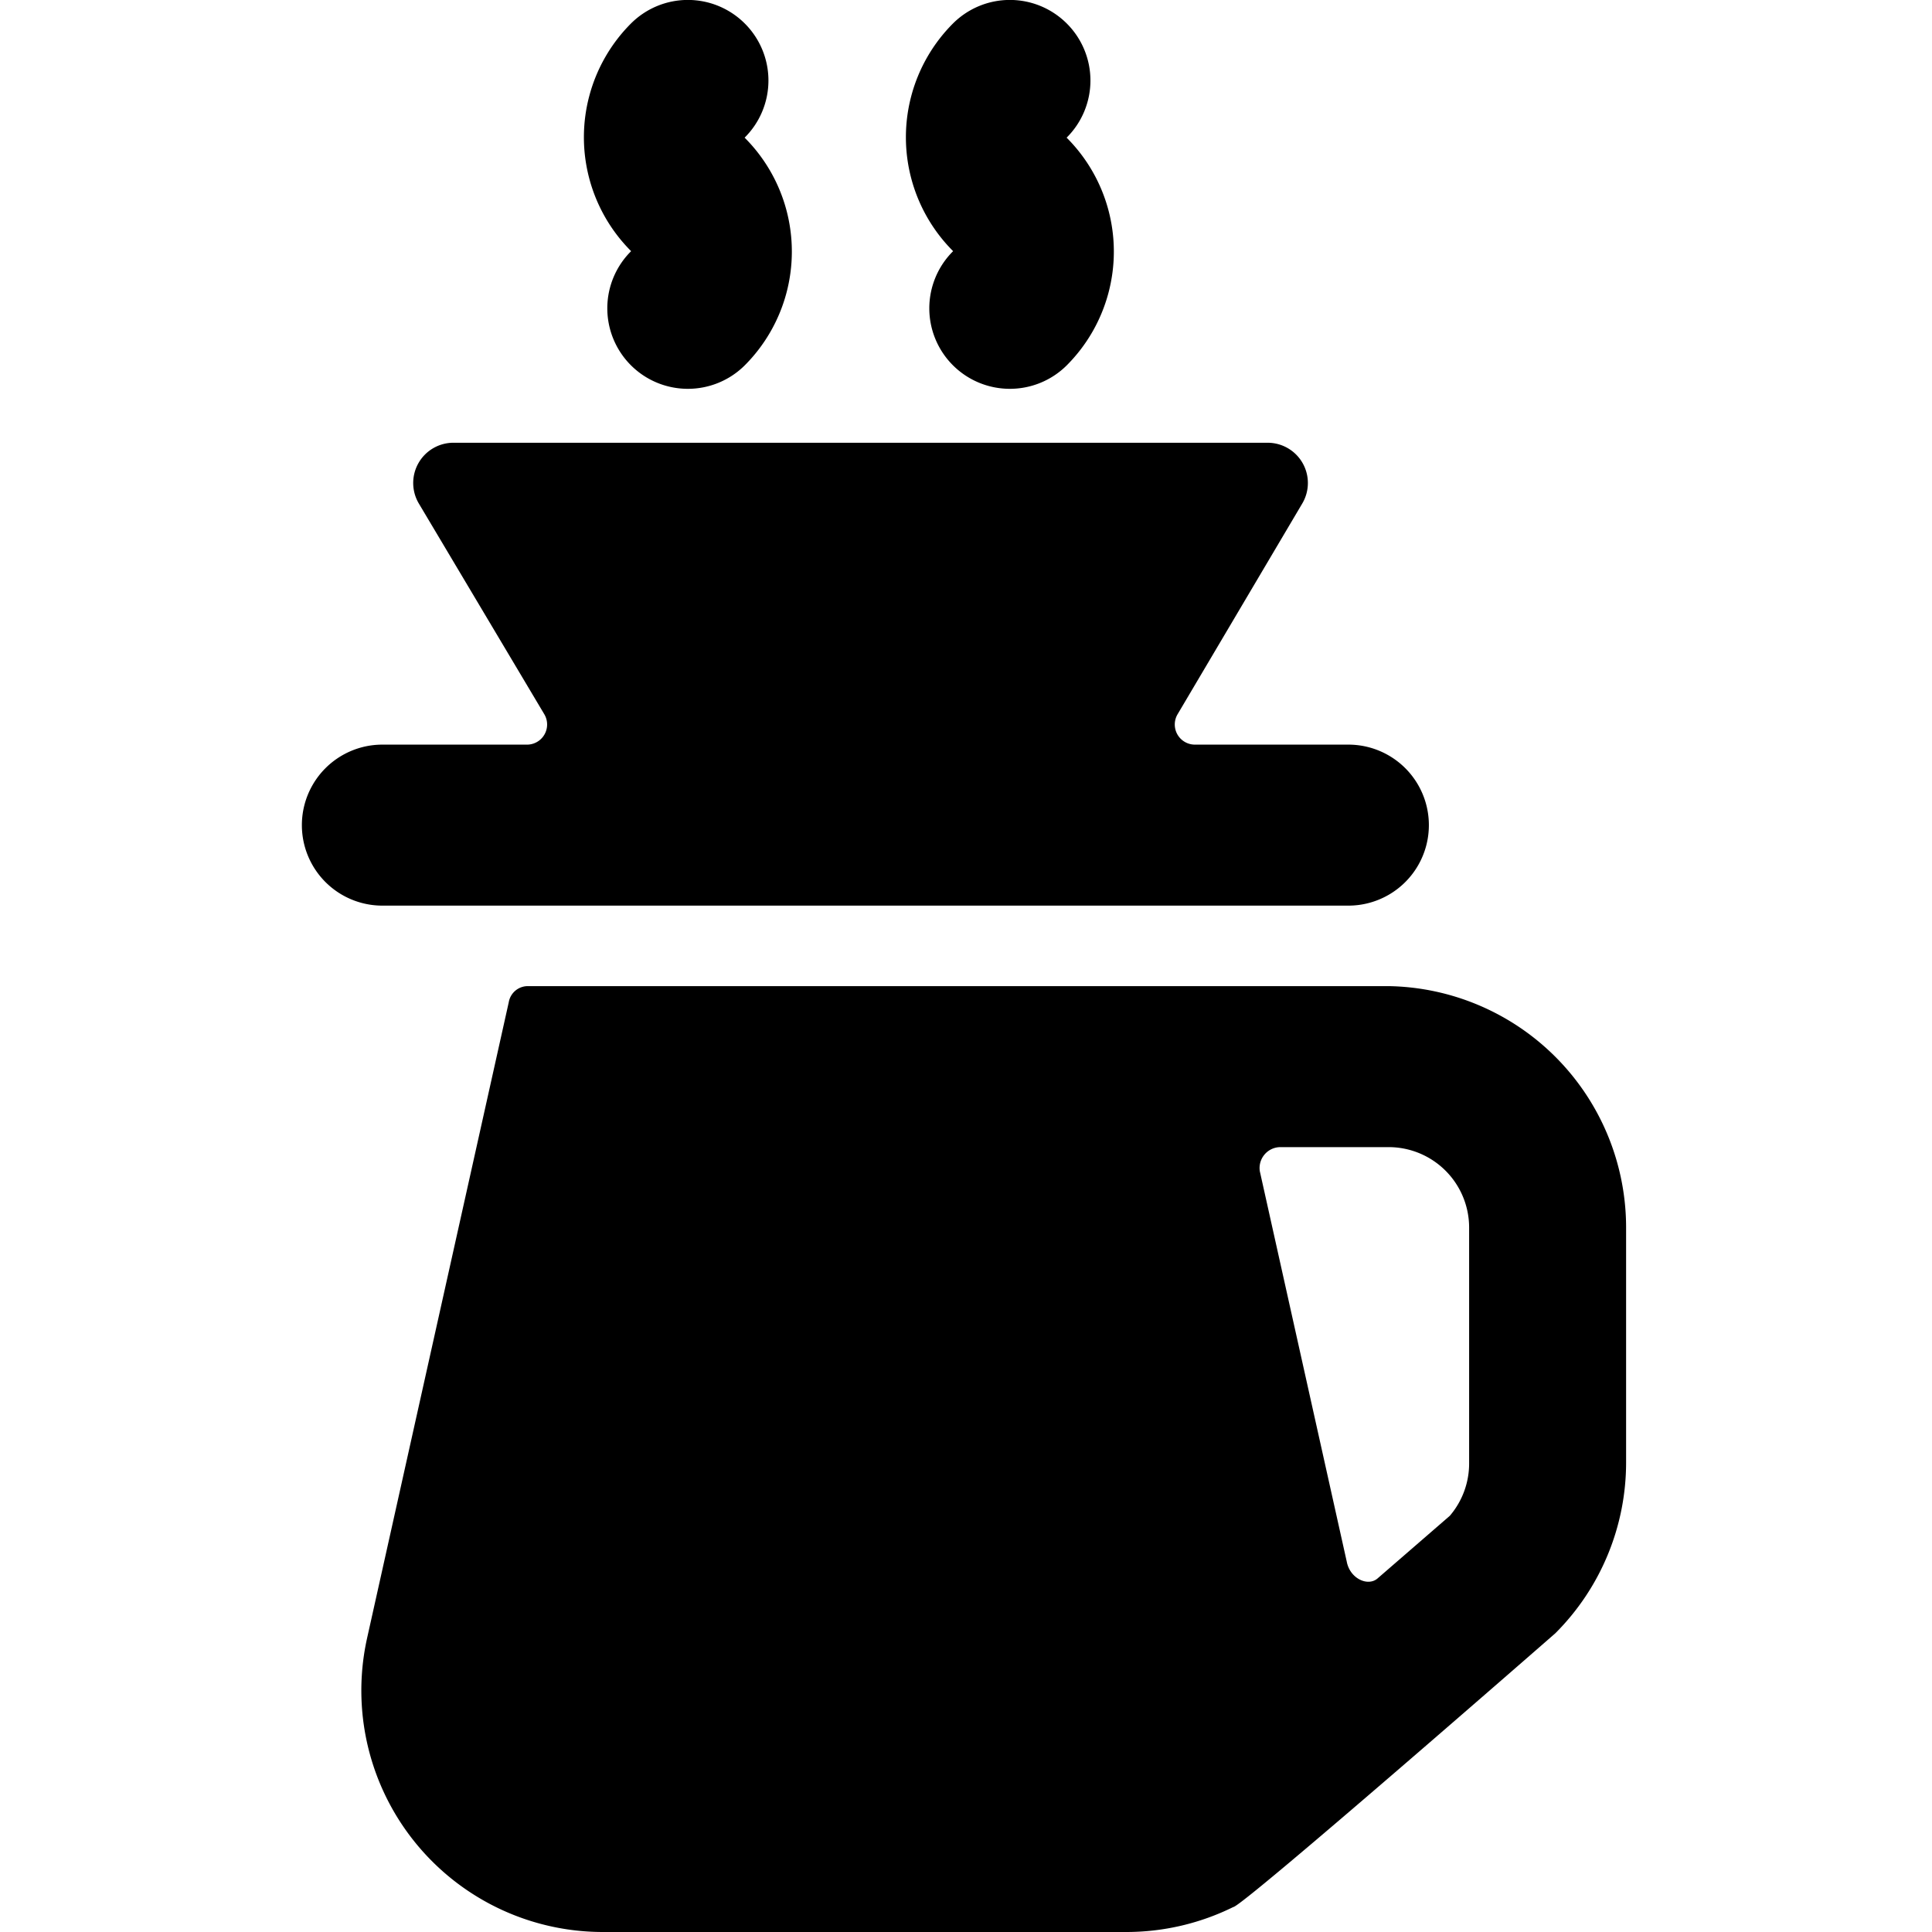 <svg xmlns="http://www.w3.org/2000/svg" viewBox="0 0 24 24"><g><path d="M16.75 11.25a1 1 0 0 0 0 -2h-1.91a0.25 0.25 0 0 1 -0.21 -0.38l1.55 -2.62a0.5 0.5 0 0 0 -0.43 -0.75H5.63a0.5 0.5 0 0 0 -0.43 0.75l1.56 2.62a0.25 0.25 0 0 1 -0.22 0.38H4.75a1 1 0 0 0 0 2Z" fill="#000000" stroke-width="1"></path><path d="M7.84 3.12a1 1 0 0 0 0.7 1.71 1 1 0 0 0 0.71 -0.29 2 2 0 0 0 0 -2.83 1 1 0 0 0 0 -1.42 1 1 0 0 0 -1.41 0 2 2 0 0 0 0 2.83Z" fill="#000000" stroke-width="1"></path><path d="M11.84 3.12a1 1 0 0 0 0.7 1.71 1 1 0 0 0 0.71 -0.29 2 2 0 0 0 0 -2.83 1 1 0 0 0 0 -1.42 1 1 0 0 0 -1.41 0 2 2 0 0 0 0 2.83Z" fill="#000000" stroke-width="1"></path><path d="M17.25 12.25H6.56a0.24 0.24 0 0 0 -0.24 0.2l-1.76 7.9A3 3 0 0 0 7.49 24H14a3 3 0 0 0 1.32 -0.31c0.11 0 4 -3.4 4 -3.4a3 3 0 0 0 0.88 -2.12v-2.92a3 3 0 0 0 -2.95 -3Zm1 5.92a1 1 0 0 1 -0.24 0.66l-0.9 0.78c-0.12 0.1 -0.34 0 -0.38 -0.21l-1.08 -4.85a0.26 0.26 0 0 1 0.25 -0.3h1.35a1 1 0 0 1 1 1Z" fill="#000000" stroke-width="1"></path></g></svg>